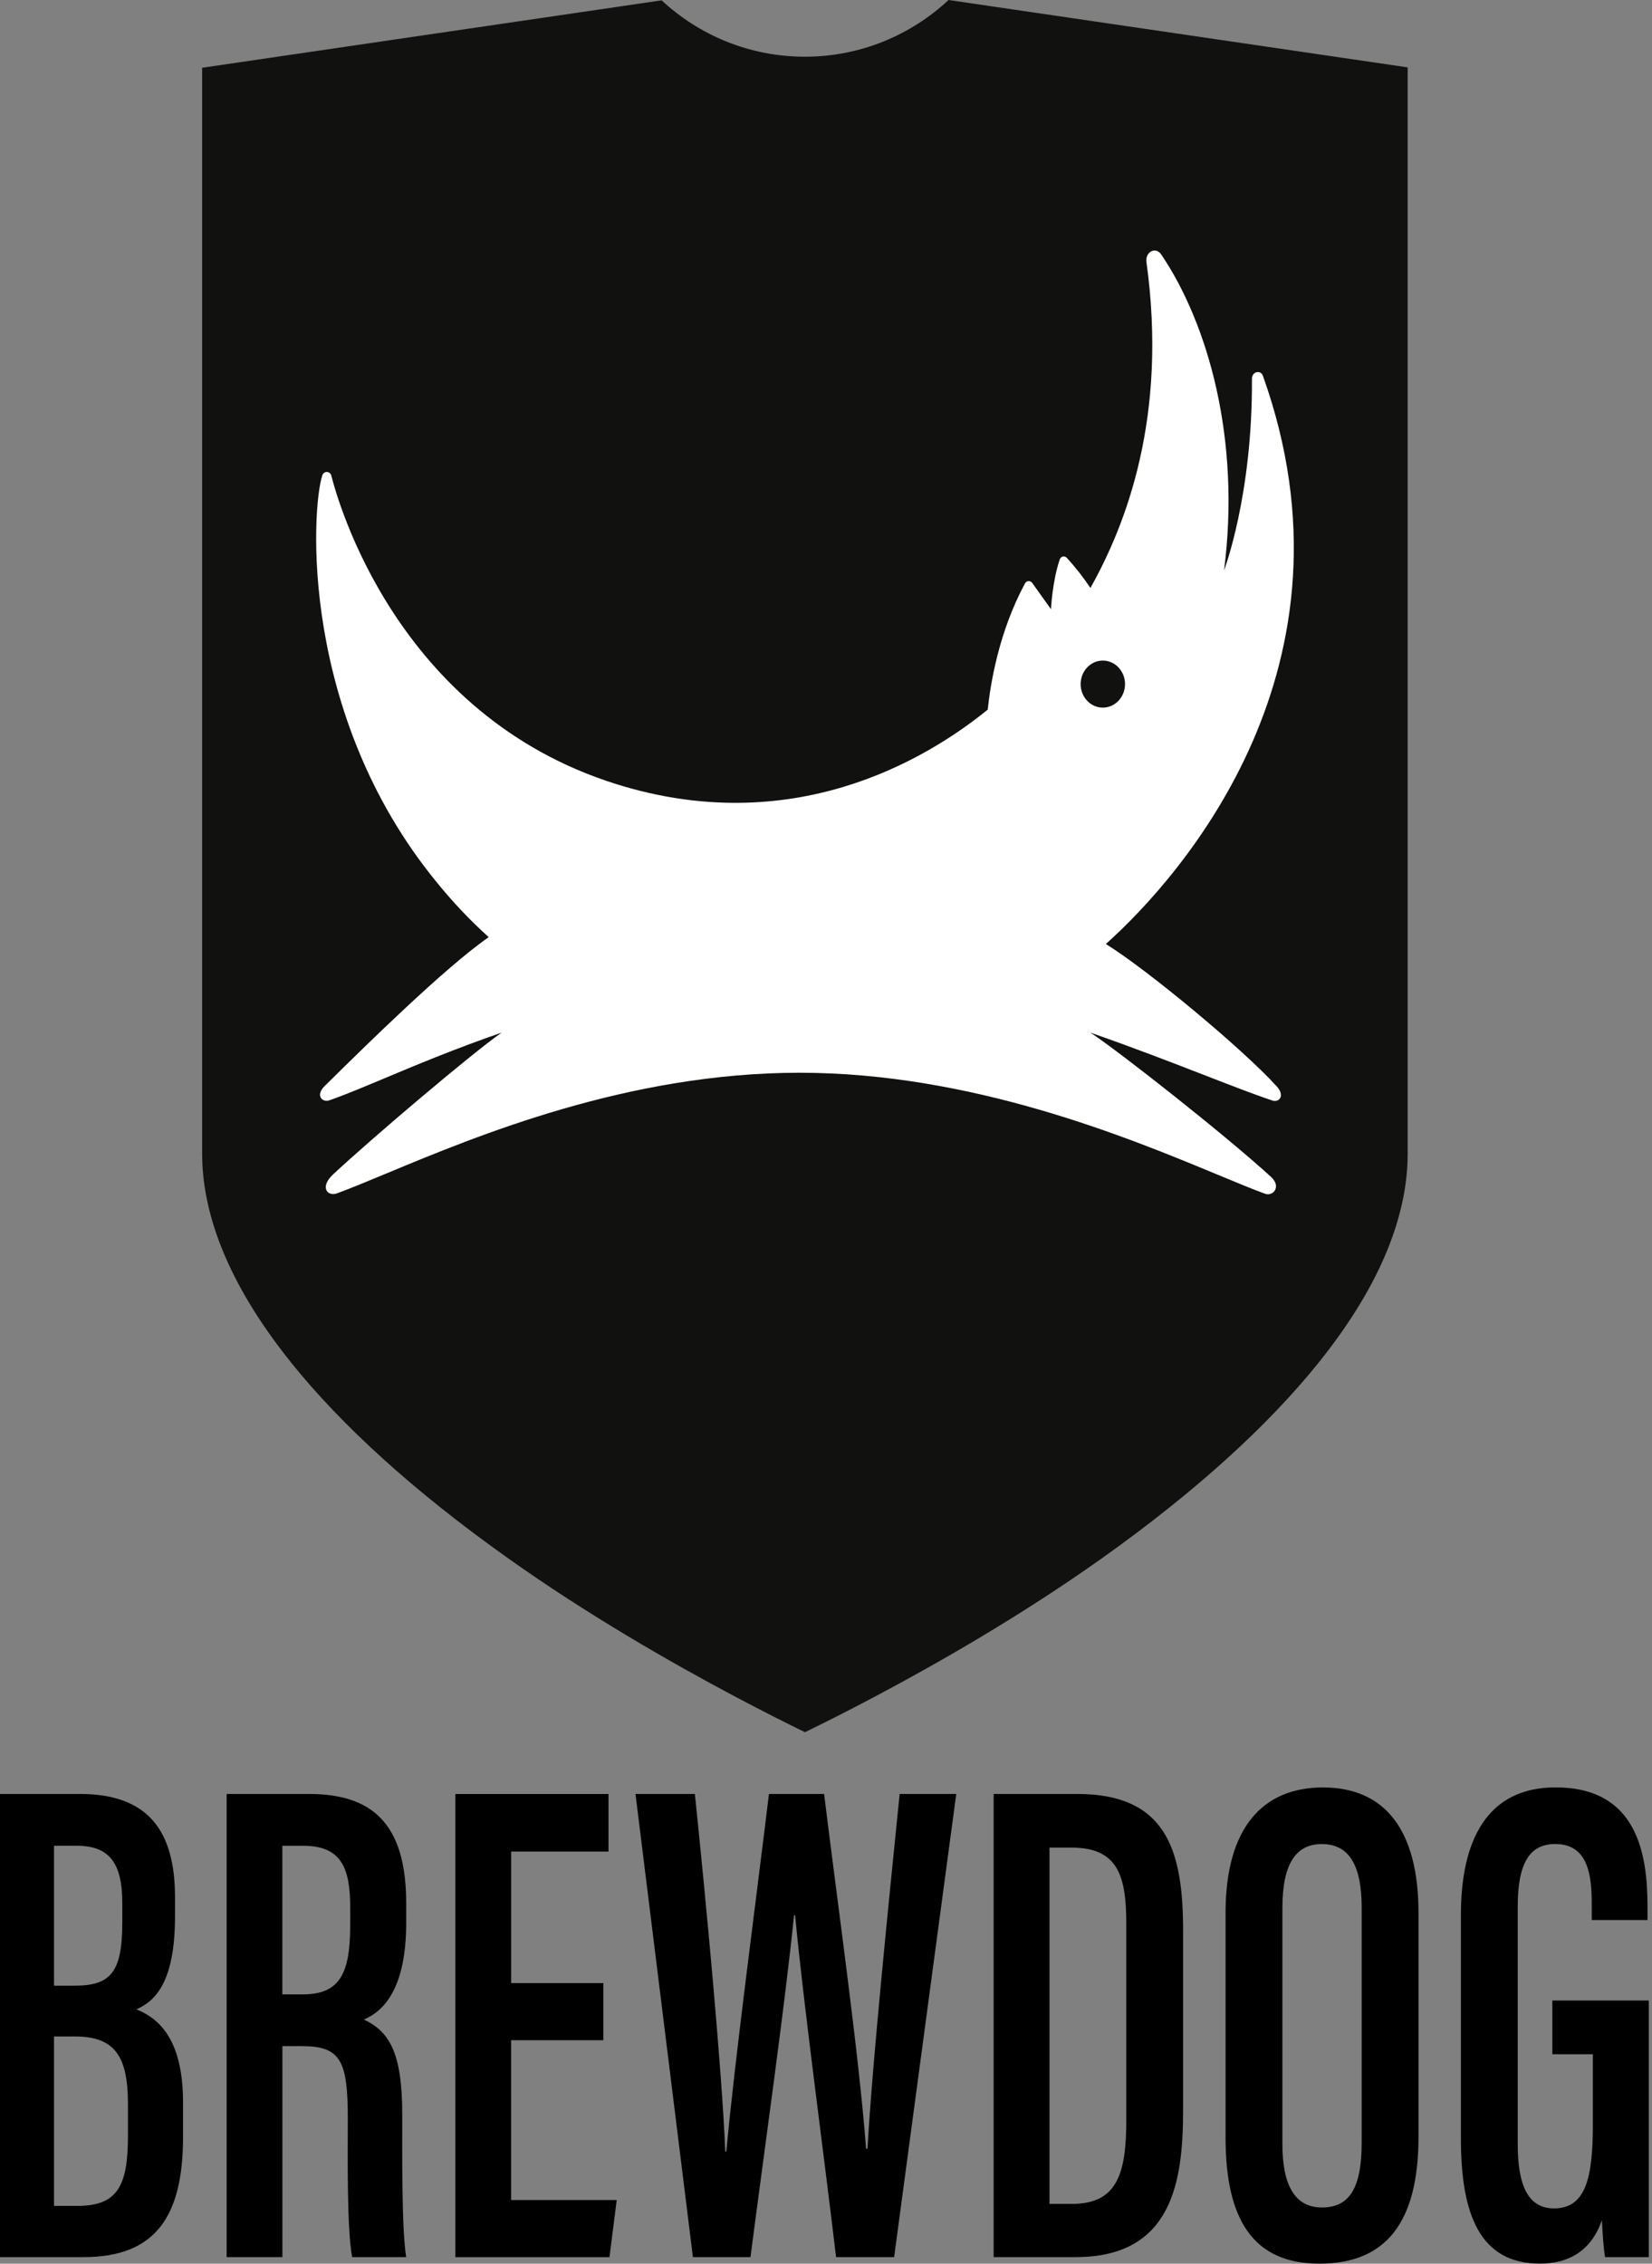 <svg width="338" height="463" viewBox="0 0 338 463" version="1.1"
	xmlns="http://www.w3.org/2000/svg" xmlns:xlink="http://www.w3.org/1999/xlink"
	xml:space="preserve" xmlns:serif="http://www.serif.com/"
	style="fill-rule:evenodd;clip-rule:evenodd;stroke-linejoin:round;stroke-miterlimit:2;">
    <rect x="0" y="0" width="338" height="463" fill="#808080" stroke="none"/>
    <g transform="matrix(1,0,0,1,-252.27,-66.14)">
        <path d="M252.27,433.06L268.62,433.06C282.71,433.06 288.08,440.76 288.08,454.22L288.08,458.03C288.08,471.42 284.13,475.37 280.18,477.12C284.32,478.78 289.72,482.72 289.72,496.12L289.72,503.23C289.72,519.45 284.09,527.79 269.41,527.79L252.27,527.79L252.27,433.06ZM267.6,472.27C275.05,472.27 277.29,469.36 277.29,459.29L277.29,455.36C277.29,447.19 274.64,443.65 267.93,443.65L263.32,443.65L263.32,472.27L267.6,472.27ZM263.32,517.31L268.16,517.31C276.4,517.31 278.45,513.1 278.45,502.94L278.45,496.53C278.45,486.83 275.87,482.66 267.57,482.66L263.32,482.66L263.32,517.31Z" style="fill-rule:nonzero;"/>
        <path d="M310.05,484.64L310.05,527.79L298.64,527.79L298.64,433.06L315.43,433.06C328.31,433.06 335.38,438.99 335.38,455.45L335.38,459.36C335.38,473.2 330.56,477.57 326.72,479.2C331.87,481.64 334.57,485.85 334.57,498.63C334.57,506.66 334.44,521.95 335.37,527.79L324.32,527.79C323.21,521.99 323.43,506.28 323.43,499.5C323.43,487.65 322,484.64 314.04,484.64L310.05,484.64ZM310.04,474.06L314.13,474.06C321.55,474.06 323.92,470.18 323.92,459.96L323.92,456.3C323.92,448.42 322.24,443.66 314.34,443.66L310.04,443.66L310.04,474.06Z" style="fill-rule:nonzero;"/>
        <path d="M375.72,483.43L356.84,483.43L356.84,516.12L378.45,516.12L376.97,527.8L345.43,527.8L345.43,433.07L376.77,433.07L376.77,444.85L356.85,444.85L356.85,471.75L375.72,471.75L375.72,483.43Z" style="fill-rule:nonzero;"/>
        <path d="M394.04,527.79L382.29,433.06L394.44,433.06C396.68,454.6 399.99,489.56 400.66,506.2L400.88,506.2C402.51,488.18 407,454.52 409.6,433.06L420.88,433.06C423.57,455 428.02,486.35 429.47,505.62L429.76,505.62C430.74,488.09 434.1,455.24 436.34,433.06L447.92,433.06L435.21,527.79L423.33,527.79C420.77,506.16 416.63,475.76 414.95,457.87L414.73,457.87C412.84,476.58 408.54,506.73 405.82,527.79L394.04,527.79Z" style="fill-rule:nonzero;"/>
        <path d="M455.57,433.06L472.62,433.06C490.81,433.06 494.33,444.41 494.33,460.93L494.33,497.71C494.33,512.22 492.19,527.79 472.36,527.79L455.57,527.79L455.57,433.06ZM467,516.91L471.6,516.91C480.93,516.91 482.71,510.6 482.71,499.7L482.71,459.75C482.71,450.1 481.17,444.04 471.58,444.04L467,444.04L467,516.91Z" style="fill-rule:nonzero;"/>
        <path d="M542.5,457.42L542.5,503.13C542.5,520.65 535.9,529.13 522.21,529.13C508.65,529.13 503.02,520.1 503.02,503.33L503.02,457.36C503.02,440.08 510.54,431.73 522.95,431.73C535.72,431.73 542.5,440.56 542.5,457.42ZM514.65,456.39L514.65,504.67C514.65,513.71 517.59,517.64 522.73,517.64C528.22,517.64 530.87,513.91 530.87,504.36L530.87,456.33C530.87,447.74 528.36,443.31 522.7,443.31C517.38,443.31 514.65,447.41 514.65,456.39Z" style="fill-rule:nonzero;"/>
        <path d="M589.62,527.79L580.67,527.79C580.36,526.17 580.11,522.29 580.02,520.22C577.75,526.83 572.86,529.12 567.34,529.12C555.13,529.12 551.17,519.21 551.17,503.53L551.17,457.82C551.17,442.32 556.67,431.72 570.53,431.72C587.12,431.72 589.35,445.1 589.35,456.06L589.35,458.85L577.94,458.85L577.94,455.54C577.94,449.86 577.27,443.3 570.49,443.3C565.23,443.3 562.8,447.18 562.8,456.1L562.8,504.71C562.8,513.03 564.86,517.83 570.22,517.83C576.8,517.83 578.17,511.38 578.17,500.65L578.17,486.3L569.88,486.3L569.88,475.31L589.62,475.31L589.62,527.79Z" style="fill-rule:nonzero;"/>
    </g>
    <g transform="matrix(1,0,0,1,-252.27,-66.14)">
        <path d="M311.91,344.93L311.71,344.68L311.71,344.67C298.76,328.5 293.63,314.24 293.63,302.11L293.63,80L387.64,66.21C395.33,73.35 405.63,77.74 416.95,77.74C428.31,77.74 438.64,73.32 446.34,66.14L540.28,79.92L540.28,302.1C540.28,314.3 535.1,328.64 522,344.92L521.87,345.08C511.63,357.78 496.94,371.19 477.79,384.81L477.45,385.05C461.36,396.46 444.42,406.19 431.35,413.11C425.62,416.15 420.69,418.62 416.97,420.43C413.25,418.62 408.32,416.14 402.6,413.11C389.44,406.13 372.35,396.32 356.16,384.81C336.89,371.14 322.16,357.67 311.91,344.93Z" style="fill:rgb(17,17,16);fill-rule:nonzero;"/>
    </g>
    <g transform="matrix(1,0,0,1,-252.27,-66.14)">
        <path d="M478.53,259.22C486.84,264.34 506.5,280.62 513.52,288.37C515.24,290.27 513.96,291.72 512.57,291.22C509.28,290.14 504.74,288.38 499.24,286.25C492.51,283.64 484.36,280.47 475.38,277.35C481.35,281.28 503.15,298.45 512.32,306.85C514.51,308.86 512.73,310.88 511.14,310.31C508.58,309.39 505.32,308.03 501.44,306.42C483.12,298.82 451.16,285.55 415.86,285.55C380.82,285.55 349.91,298.42 331.38,306.13C327.39,307.79 323.97,309.21 321.21,310.22C319.3,310.92 317.59,308.98 320.42,306.34C328.24,299.04 348.8,281.59 354.91,277.34C345.27,280.68 337.21,284.05 330.74,286.77C326.26,288.65 322.54,290.2 319.59,291.21C318.31,291.65 316.65,290.27 318.74,288.22C319.03,287.94 319.34,287.63 319.67,287.31C326.85,280.23 343.36,263.97 352.26,257.82C348.41,254.35 344.83,250.56 341.54,246.49C313.54,212.26 315.97,170.27 318.21,163.37C318.27,163.17 318.39,163 318.54,162.88C318.69,162.76 318.88,162.68 319.08,162.67C319.27,162.66 319.47,162.71 319.63,162.82C319.8,162.93 319.93,163.09 320.01,163.27C320.02,163.3 320.05,163.41 320.1,163.6C321.24,167.9 333.08,212.35 378.35,226.51C414.18,237.72 441.37,221.84 454.36,211.28C454.91,206.01 456.62,195.43 461.95,185.53C462.02,185.38 462.12,185.26 462.25,185.16C462.38,185.06 462.52,185.01 462.68,185C462.83,184.99 462.99,185.01 463.13,185.08C463.27,185.15 463.39,185.25 463.48,185.39L467.3,190.74C467.3,190.74 467.57,185.06 469.08,180.61C469.12,180.46 469.2,180.32 469.31,180.21C469.42,180.1 469.55,180.02 469.69,179.98C469.83,179.94 469.98,179.94 470.12,179.98C470.26,180.02 470.39,180.09 470.5,180.2C472.28,182.12 473.9,184.2 475.37,186.4C482.63,173.45 491.23,151.41 486.83,119.71C486.56,117.7 488.69,116.45 489.89,118.23C499.45,132.4 506.16,156.04 502.71,182.8C502.71,182.8 508.55,167.54 508.42,143.63C508.41,142.11 510.2,141.73 510.66,143C531.81,202.16 494.46,244.96 478.53,259.22ZM482.45,206.06C482.45,208.71 480.42,210.87 477.91,210.87C475.4,210.87 473.37,208.72 473.37,206.06C473.37,203.41 475.4,201.25 477.91,201.25C480.42,201.25 482.45,203.41 482.45,206.06Z" style="fill:white;"/>
    </g>
</svg>